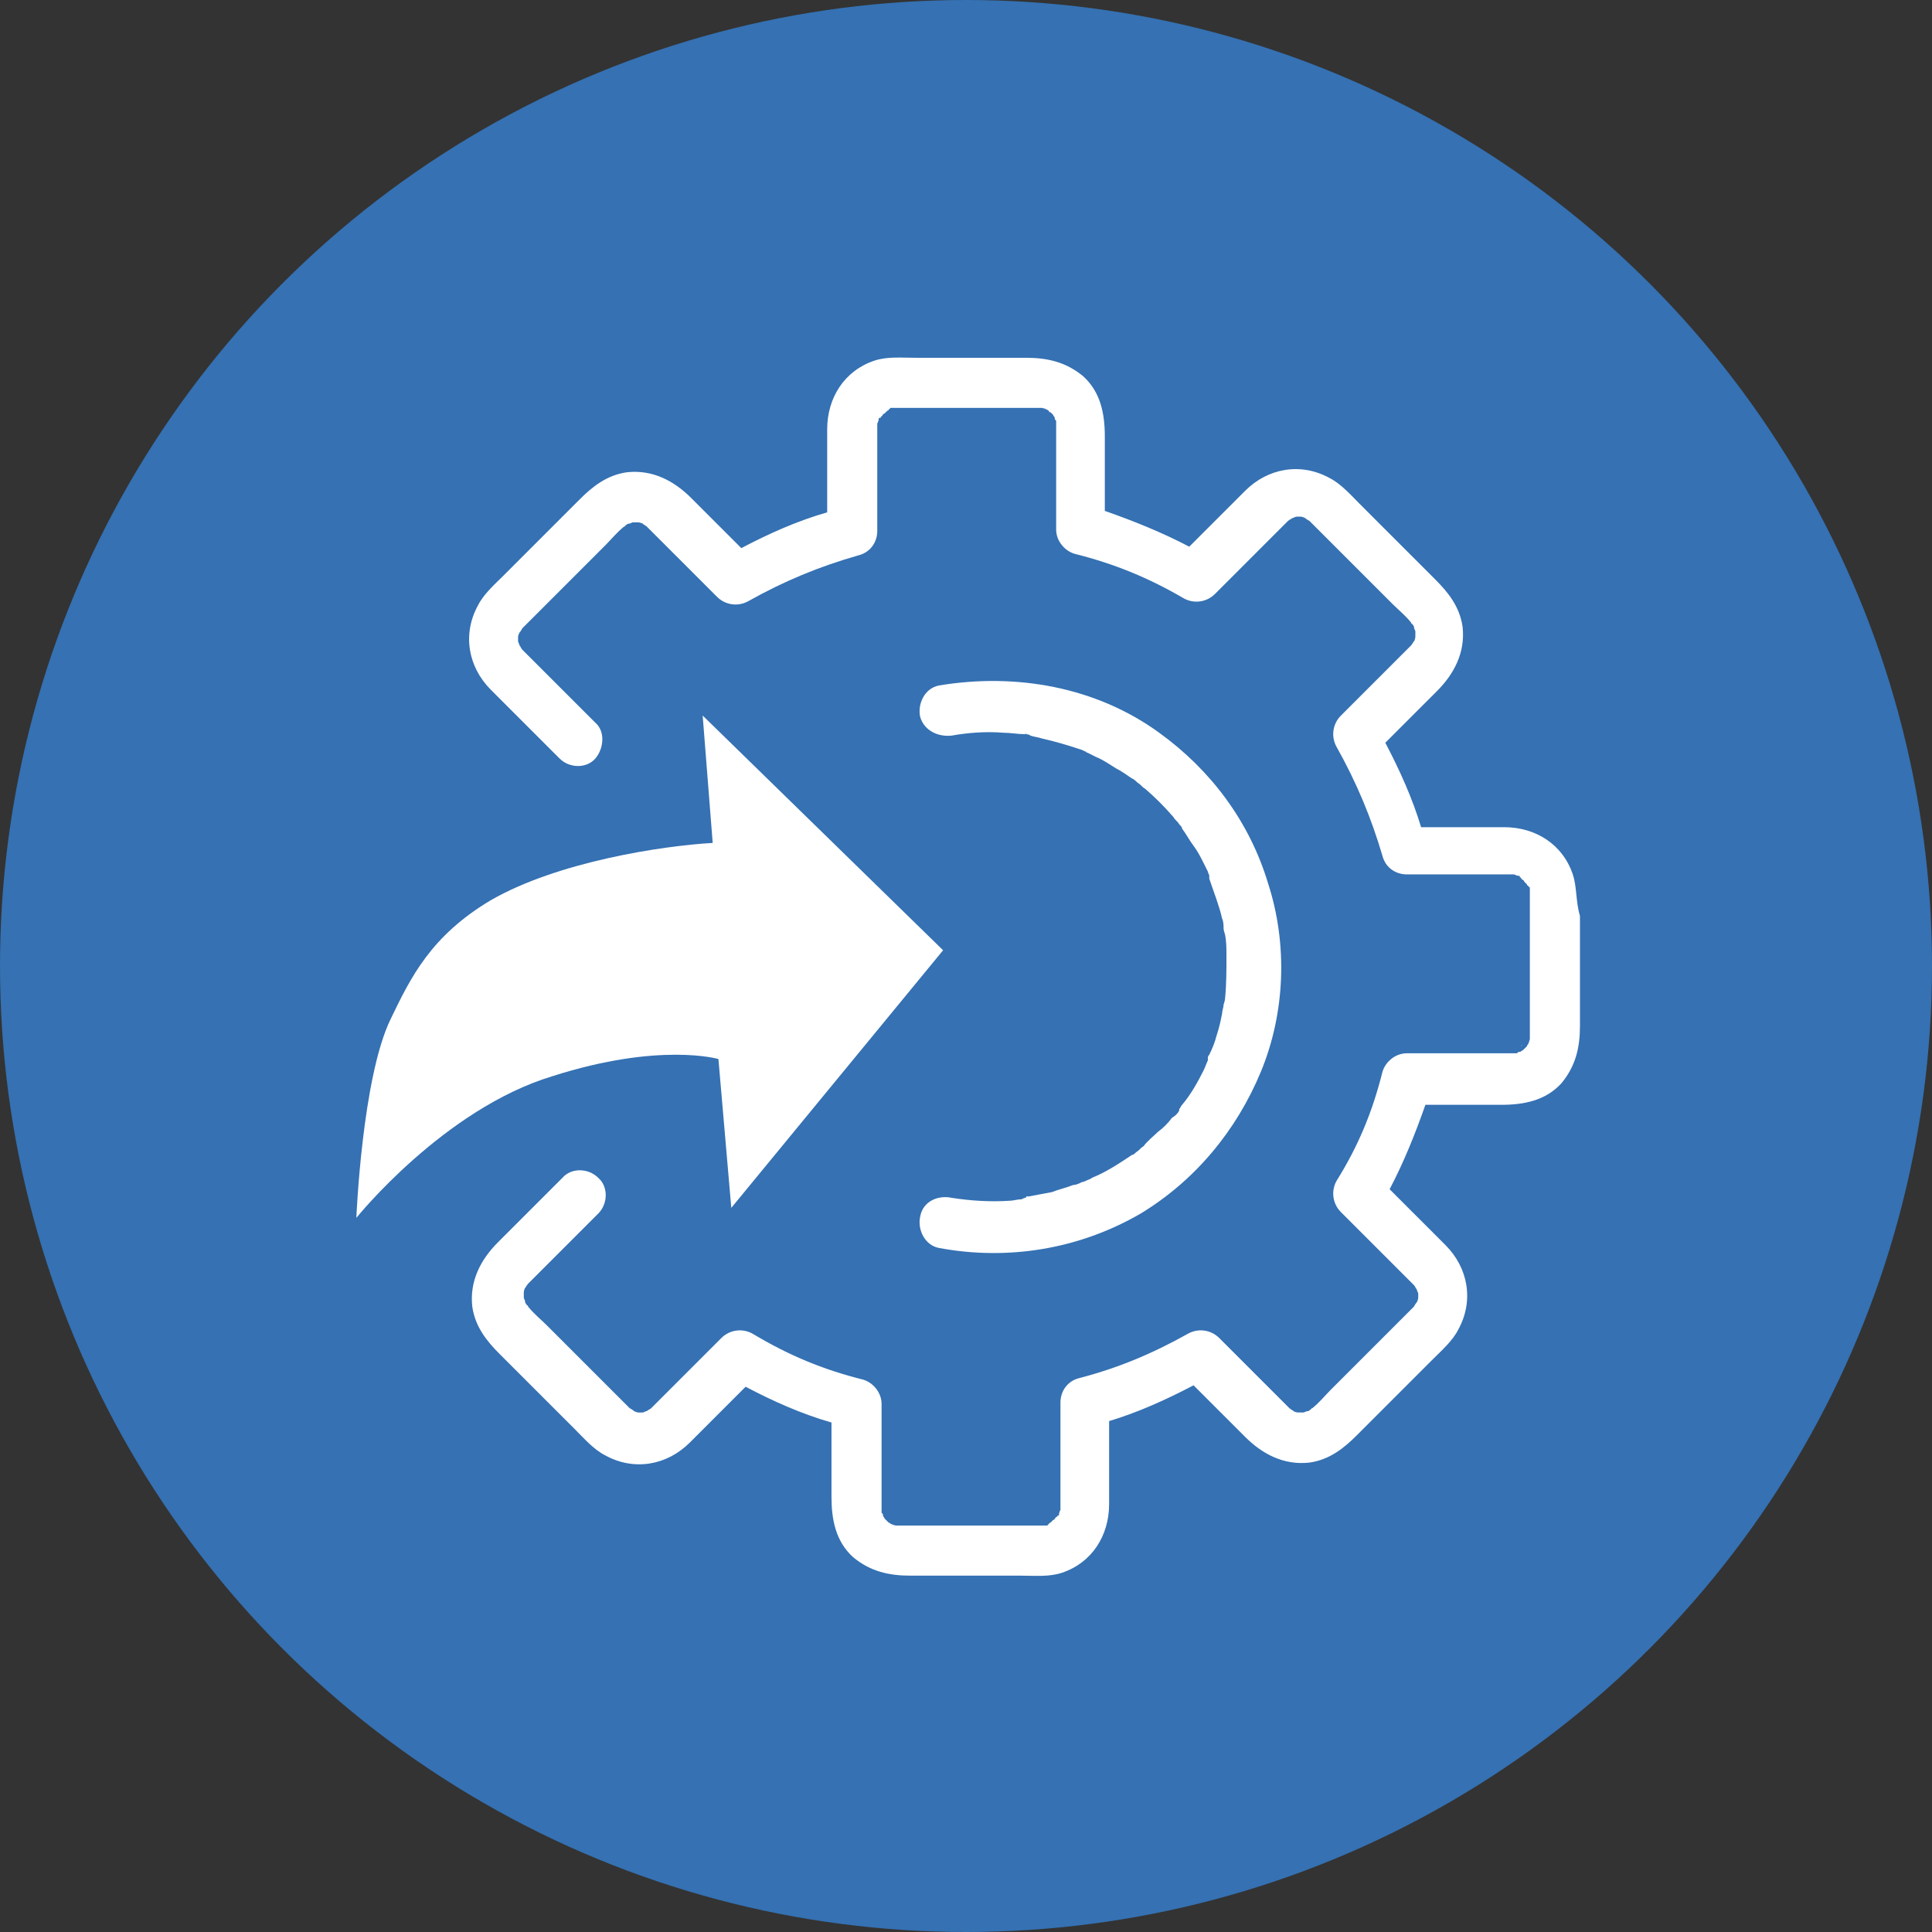 <?xml version="1.0" encoding="UTF-8"?>
<!-- Generator: Adobe Illustrator 27.3.1, SVG Export Plug-In . SVG Version: 6.00 Build 0)  -->
<svg xmlns="http://www.w3.org/2000/svg" xmlns:xlink="http://www.w3.org/1999/xlink" version="1.1" id="Layer_1" x="0px" y="0px" viewBox="0 0 135 135" style="enable-background:new 0 0 135 135;" xml:space="preserve">
<rect x="0" y="0" width="135" height="135" fill="#333333" stroke="none"/>
<style type="text/css">
	.st0{fill:#3571B3;}
	.st1{fill:#FFFFFF;}
</style>
<g>
	<circle class="st0" cx="67.5" cy="67.5" r="67.5"></circle>
	<g>
		<path class="st1" d="M109.9,61.1c-0.7-2.1-2.6-3.3-4.8-3.3c-1.9,0-3.9,0-5.8,0c-0.6-2-1.5-4-2.5-5.9c1.2-1.2,2.4-2.4,3.6-3.6    c1.2-1.2,2-2.7,1.8-4.5c-0.2-1.4-1-2.4-1.9-3.3c-1.8-1.8-3.6-3.6-5.3-5.3c-0.6-0.6-1.3-1.4-2.1-1.8c-2-1.1-4.3-0.7-5.9,0.9    c-1.3,1.3-2.6,2.6-3.9,3.9c-1.9-1-3.9-1.8-5.9-2.5c0-1.7,0-3.5,0-5.2c0-1.6-0.3-3.1-1.5-4.2c-1.2-1-2.5-1.3-4-1.3    c-2.6,0-5.1,0-7.7,0c-1,0-2-0.1-2.9,0.2c-2.1,0.7-3.3,2.6-3.3,4.8c0,1.9,0,3.8,0,5.8c-2.1,0.6-4.1,1.5-6,2.5    c-1.2-1.2-2.4-2.4-3.5-3.5c-1.2-1.2-2.7-2-4.5-1.8c-1.4,0.2-2.4,1-3.3,1.9c-1.8,1.8-3.6,3.6-5.3,5.3c-0.6,0.6-1.4,1.3-1.8,2.1    c-1.1,2-0.7,4.3,0.9,5.9c1.6,1.6,3.2,3.2,4.8,4.8c0.7,0.7,1.9,0.7,2.5,0s0.7-1.9,0-2.5c-1.4-1.4-2.8-2.8-4.3-4.3    c-0.2-0.2-0.4-0.4-0.7-0.7c0,0-0.1-0.1-0.1-0.1c0,0,0,0,0,0c-0.1-0.1-0.1-0.2-0.2-0.3c0,0,0,0,0,0c0,0,0,0,0,0    c0-0.1-0.1-0.2-0.1-0.3l0,0c0,0,0-0.2,0-0.3c0-0.1,0.1-0.3,0.1-0.3c0.1-0.1,0.2-0.3,0.2-0.3c0.1-0.1,0.1-0.1,0.1-0.1    c0.2-0.2,0.4-0.4,0.6-0.6c1.7-1.7,3.4-3.4,5.1-5.1c0.4-0.4,0.8-0.9,1.3-1.3c0,0,0.1,0,0.1-0.1c0.1,0,0.1-0.1,0.2-0.1    c0,0,0.1,0,0.3-0.1c0,0,0.3,0,0.4,0c0.1,0,0.4,0.1,0.3,0.1c0.2,0.1,0.4,0.3,0.2,0.1c0,0,0.1,0.1,0.1,0.1c0.1,0.1,0.2,0.2,0.2,0.2    c1.6,1.6,3.1,3.1,4.7,4.7c0.6,0.6,1.5,0.7,2.2,0.3c2.5-1.4,4.9-2.4,7.7-3.2c0.8-0.2,1.3-0.9,1.3-1.7c0-2.1,0-4.1,0-6.2    c0-0.3,0-0.7,0-1c0,0,0,0,0-0.1c0-0.1,0-0.1,0-0.1s0,0,0-0.1c0,0,0.1-0.2,0.1-0.3c0-0.1,0-0.1,0.1-0.1s0-0.1,0.1-0.1    c0.1-0.1,0.1-0.2,0.2-0.2c0,0,0.1-0.1,0.2-0.2c0.1,0,0.1-0.1,0.1-0.1c0,0,0.1,0,0.1-0.1c0.1,0,0.1,0,0.2,0c0.1,0,0.4,0,0.1,0    c0,0,0.1,0,0.2,0c0,0,0,0,0.1,0c0.3,0,0.6,0,0.8,0c2.5,0,4.9,0,7.4,0c0.4,0,0.8,0,1.2,0c0.1,0,0.2,0,0.3,0c0,0,0,0,0.1,0    c0.1,0,0.1,0,0.1,0c0,0,0,0,0.1,0c0.1,0,0.2,0.1,0.3,0.1c-0.3-0.1-0.1-0.1,0,0c0.1,0,0.1,0.1,0.2,0.1c0,0.1,0,0.1,0.1,0.1    c0.1,0.1,0.1,0.1,0.2,0.2c0,0,0,0,0,0c0,0.1,0.1,0.1,0.1,0.2c0,0.1,0,0.1,0.1,0.2c0,0,0,0.1,0,0.2c0,0.1,0,0.2,0,0.1    c0,0,0,0,0,0.1c0,0.1,0,0.3,0,0.4c0,2.3,0,4.6,0,6.8c0,0.8,0.6,1.5,1.3,1.7c2.8,0.7,5.2,1.7,7.6,3.1c0.7,0.4,1.6,0.3,2.2-0.3    c1.4-1.4,2.8-2.8,4.3-4.3c0.2-0.2,0.4-0.4,0.7-0.7c0,0,0.1-0.1,0.1-0.1c0,0,0,0,0,0c0.1-0.1,0.2-0.1,0.3-0.2c0,0,0,0,0,0    c0,0,0,0,0,0c0.1,0,0.2-0.1,0.3-0.1l0,0c0,0,0.2,0,0.3,0c0.1,0,0.3,0.1,0.3,0.1c0.1,0.1,0.3,0.2,0.3,0.2c0.1,0.1,0.1,0.1,0.1,0.1    c0.2,0.2,0.4,0.4,0.6,0.6c1.7,1.7,3.4,3.4,5.1,5.1c0.4,0.4,0.9,0.8,1.3,1.3c0,0,0,0.1,0.1,0.1c0,0.1,0.1,0.1,0.1,0.2    c0,0,0,0.1,0.1,0.3c0,0,0,0.3,0,0.4c0,0.1-0.1,0.4-0.1,0.3c-0.1,0.2-0.3,0.4-0.1,0.2c0,0-0.1,0.1-0.1,0.1    c-0.1,0.1-0.2,0.2-0.2,0.2c-1.6,1.6-3.1,3.1-4.7,4.7c-0.6,0.6-0.7,1.5-0.3,2.2c1.4,2.5,2.4,4.9,3.2,7.6c0.2,0.8,0.9,1.3,1.7,1.3    c2.1,0,4.2,0,6.2,0c0.3,0,0.7,0,1,0c0,0,0,0,0.1,0c0.1,0,0.1,0,0.1,0s0,0,0.1,0c0,0,0.2,0.1,0.3,0.1c0.1,0,0.1,0,0.1,0.1    c0,0,0.1,0,0.1,0.1c0.1,0.1,0.2,0.1,0.2,0.2c0,0,0.1,0.1,0.2,0.2c0,0.1,0.1,0.1,0.1,0.1c0,0,0,0.1,0.1,0.1c0,0.1,0,0.1,0,0.2    c0,0.1,0,0.4,0,0.1c0,0,0,0.1,0,0.2c0,0,0,0,0,0.1c0,0.3,0,0.6,0,0.8c0,2.5,0,4.9,0,7.4c0,0.4,0,0.8,0,1.2c0,0.1,0,0.2,0,0.3    c0,0,0,0,0,0.1c0,0.1,0,0.1,0,0.1s0,0,0,0.1c0,0.1-0.1,0.2-0.1,0.3c0.1-0.3,0.1-0.1,0,0c0,0.1-0.1,0.1-0.1,0.2    c0,0-0.1,0.1-0.1,0.1c-0.1,0.1-0.1,0.1-0.2,0.2c0,0,0,0,0,0c-0.1,0-0.1,0.1-0.2,0.1c-0.1,0-0.1,0-0.2,0.1c0,0-0.1,0-0.2,0    c-0.1,0-0.2,0-0.1,0c0,0,0,0-0.1,0c-0.1,0-0.3,0-0.4,0c-2.3,0-4.6,0-6.9,0c-0.8,0-1.5,0.6-1.7,1.3c-0.7,2.8-1.7,5.2-3.2,7.6    c-0.4,0.7-0.3,1.6,0.3,2.2c1.4,1.4,2.8,2.8,4.3,4.3c0.2,0.2,0.4,0.4,0.7,0.7c0,0,0.1,0.1,0.1,0.1c0,0,0,0,0,0    c0.1,0.1,0.1,0.2,0.2,0.3c0,0,0,0,0,0c0,0,0,0,0,0c0,0.1,0.1,0.2,0.1,0.3l0,0c0,0,0,0.2,0,0.3c0,0.1-0.1,0.3-0.1,0.3    c-0.1,0.1-0.2,0.3-0.2,0.3c-0.1,0.1-0.1,0.1-0.1,0.1c-0.2,0.2-0.4,0.4-0.6,0.6c-1.7,1.7-3.4,3.4-5.1,5.1c-0.4,0.4-0.8,0.9-1.3,1.3    c0,0-0.1,0-0.1,0.1c-0.1,0-0.1,0.1-0.2,0.1c0,0-0.1,0-0.3,0.1c0,0-0.3,0-0.4,0c-0.1,0-0.4-0.1-0.3-0.1c-0.2-0.1-0.4-0.3-0.2-0.1    c0,0-0.1-0.1-0.1-0.1c-0.1-0.1-0.2-0.2-0.2-0.2c-1.6-1.6-3.1-3.1-4.7-4.7c-0.6-0.6-1.5-0.7-2.2-0.3c-2.5,1.4-4.9,2.4-7.6,3.1    c-0.8,0.2-1.3,0.9-1.3,1.7c0,2.1,0,4.1,0,6.2c0,0.3,0,0.7,0,1c0,0,0,0,0,0.1c0,0.1,0,0.1,0,0.1s0,0,0,0.1c0,0-0.1,0.2-0.1,0.3    c0,0.1,0,0.1-0.1,0.1c0,0,0,0.1-0.1,0.1c-0.1,0.1-0.1,0.2-0.2,0.2c0,0-0.1,0.1-0.2,0.2c-0.1,0-0.1,0.1-0.1,0.1c0,0-0.1,0-0.1,0.1    c-0.1,0-0.1,0-0.2,0c-0.1,0-0.4,0-0.1,0c0,0-0.1,0-0.2,0c0,0,0,0-0.1,0c-0.3,0-0.6,0-0.8,0c-2.5,0-4.9,0-7.4,0c-0.4,0-0.8,0-1.2,0    c-0.1,0-0.2,0-0.3,0c0,0,0,0-0.1,0c-0.1,0-0.1,0-0.1,0s0,0-0.1,0c-0.1,0-0.2-0.1-0.3-0.1c0.3,0.1,0.1,0.1,0,0    c-0.1,0-0.1-0.1-0.2-0.1c0,0-0.1-0.1-0.1-0.1c-0.1-0.1-0.1-0.1-0.2-0.2c0,0,0,0,0,0c0-0.1-0.1-0.1-0.1-0.2c0-0.1,0-0.1-0.1-0.2    c0,0,0-0.1,0-0.2c0-0.1,0-0.2,0-0.1c0,0,0,0,0-0.1c0-0.1,0-0.3,0-0.4c0-2.3,0-4.6,0-6.8c0-0.8-0.6-1.5-1.3-1.7    c-2.8-0.7-5.2-1.7-7.7-3.2c-0.7-0.4-1.6-0.3-2.2,0.3c-1.4,1.4-2.8,2.8-4.2,4.2c-0.2,0.2-0.4,0.4-0.6,0.6c0,0-0.1,0.1-0.1,0.1    c0,0,0,0,0,0c-0.1,0.1-0.2,0.1-0.3,0.2c0,0,0,0,0,0c0,0,0,0,0,0c-0.1,0-0.2,0.1-0.3,0.1l0,0c0,0-0.2,0-0.3,0    c-0.1,0-0.3-0.1-0.3-0.1c-0.1-0.1-0.3-0.2-0.3-0.2c-0.1-0.1-0.1-0.1-0.1-0.1c-0.2-0.2-0.4-0.4-0.6-0.6c-1.7-1.7-3.4-3.4-5.1-5.1    c-0.4-0.4-0.9-0.8-1.3-1.3c0,0,0-0.1-0.1-0.1c0-0.1-0.1-0.1-0.1-0.2c0,0,0-0.1-0.1-0.3c0,0,0-0.3,0-0.4c0-0.1,0.1-0.4,0.1-0.3    c0.1-0.2,0.3-0.4,0.1-0.2c0,0,0.1-0.1,0.1-0.1c0.1-0.1,0.2-0.2,0.2-0.2c1.6-1.6,3.1-3.1,4.7-4.7c0.7-0.7,0.7-1.9,0-2.5    c-0.7-0.7-1.9-0.7-2.5,0c-1.5,1.5-3,3-4.5,4.5c-1.2,1.2-2,2.7-1.8,4.5c0.2,1.4,1,2.4,1.9,3.3c1.8,1.8,3.6,3.6,5.3,5.3    c0.6,0.6,1.3,1.4,2.1,1.8c2,1.1,4.3,0.7,5.9-0.9c1.3-1.3,2.6-2.6,3.9-3.9c1.9,1,3.9,1.9,6,2.5c0,1.7,0,3.5,0,5.2    c0,1.6,0.3,3.1,1.5,4.2c1.2,1,2.5,1.3,4,1.3c2.6,0,5.1,0,7.7,0c1,0,2,0.1,2.9-0.2c2.1-0.7,3.3-2.6,3.3-4.8c0-1.9,0-3.8,0-5.8    c2-0.6,4-1.5,5.9-2.5c1.2,1.2,2.4,2.4,3.6,3.6c1.2,1.2,2.7,2,4.5,1.8c1.4-0.2,2.4-1,3.3-1.9c1.8-1.8,3.6-3.6,5.3-5.3    c0.6-0.6,1.4-1.3,1.8-2.1c1.1-2,0.7-4.3-0.9-5.9c-1.3-1.3-2.6-2.6-3.9-3.9c1-1.9,1.8-3.9,2.5-5.9c1.7,0,3.5,0,5.3,0    c1.6,0,3.1-0.3,4.2-1.5c1-1.2,1.3-2.5,1.3-4c0-2.6,0-5.1,0-7.7C110.1,63,110.2,62,109.9,61.1z M43.5,36.6    C43.4,36.6,43.5,36.6,43.5,36.6L43.5,36.6z M73,28.6C72.9,28.6,72.9,28.6,73,28.6L73,28.6z M73.5,29.2L73.5,29.2    C73.5,29.3,73.5,29.3,73.5,29.2z M98.3,43.6C98.3,43.5,98.3,43.6,98.3,43.6L98.3,43.6z M36.4,91.3C36.5,91.4,36.4,91.3,36.4,91.3    L36.4,91.3z M61.3,105.8C61.3,105.8,61.3,105.8,61.3,105.8C61.2,105.7,61.2,105.7,61.3,105.8z M61.8,106.4    C61.9,106.4,61.8,106.4,61.8,106.4L61.8,106.4z M91.2,98.5C91.3,98.4,91.3,98.4,91.2,98.5L91.2,98.5z M105.7,73.6L105.7,73.6    C105.6,73.6,105.6,73.6,105.7,73.6z M106.3,73.1C106.4,73,106.3,73,106.3,73.1L106.3,73.1z"></path>
		<path class="st1" d="M50.2,74l0.9,10.4l7.4-9l7.4-9l-8.4-8.2l-8.4-8.2l0.7,8.9c-3.5,0.2-10.8,1.3-15.5,4c-4.2,2.5-5.6,5.4-7,8.3    c-2,4.1-2.4,13.9-2.4,13.9s6.1-7.6,13.7-9.9C46.1,72.8,50.2,74,50.2,74z"></path>
		<path class="st1" d="M71.4,83.8c-0.3,0-0.6,0.1-0.8,0.1c-1.4,0.1-2.8,0-4.1-0.2c-0.9-0.2-2,0.2-2.2,1.3c-0.2,0.9,0.3,2,1.3,2.2    c4.8,0.9,9.8,0.1,14.1-2.4c3.8-2.3,6.7-5.8,8.4-9.9c1.7-4.1,1.9-8.9,0.5-13.2c-1.3-4.3-4-7.9-7.6-10.5c-4.4-3.2-10-4.2-15.4-3.3    c-1,0.2-1.5,1.3-1.3,2.2c0.3,1,1.3,1.4,2.2,1.3c1.1-0.2,2.4-0.3,3.6-0.2c0.5,0,1,0.1,1.5,0.1c0,0,0,0,0,0c0.1,0,0.3,0,0.4,0.1    c0.3,0.1,0.5,0.1,0.8,0.2c0.9,0.2,1.9,0.5,2.8,0.8c0,0,0.2,0.1,0.2,0.1c0.1,0,0.1,0.1,0.2,0.1c0.2,0.1,0.4,0.2,0.6,0.3    c0.5,0.2,0.9,0.5,1.4,0.8c0.4,0.2,0.8,0.5,1.1,0.7c0.1,0,0.4,0.3,0.4,0.3c0.2,0.1,0.3,0.3,0.5,0.4c0.7,0.6,1.4,1.3,2,2    c0.1,0.2,0.3,0.3,0.4,0.5c0,0,0,0,0,0c0,0,0,0,0,0c0.1,0.1,0.2,0.2,0.2,0.3c0.3,0.4,0.5,0.8,0.8,1.2s0.5,0.8,0.7,1.2    c0.1,0.2,0.2,0.4,0.3,0.6c0,0.1,0.1,0.2,0.1,0.3c0,0,0,0.1,0,0.1c0,0,0,0,0,0.1c0.3,0.9,0.7,1.9,0.9,2.8c0.1,0.2,0.1,0.5,0.1,0.7    c0,0.1,0.1,0.4,0.1,0.4c0.1,0.5,0.1,1,0.1,1.5c0,1,0,2-0.1,3c0,0.1-0.1,0.4-0.1,0.4c0,0.2-0.1,0.4-0.1,0.6c-0.1,0.5-0.2,1-0.4,1.6    c-0.1,0.4-0.3,0.9-0.5,1.3c0,0-0.1,0.1-0.1,0.2c0,0.1,0,0.1,0,0.2c-0.1,0.2-0.2,0.5-0.3,0.7c-0.4,0.8-0.9,1.7-1.5,2.4    c-0.1,0.1-0.1,0.2-0.2,0.3c0,0,0,0,0,0.1c0,0,0,0,0,0c-0.1,0.2-0.3,0.4-0.5,0.5c-0.3,0.4-0.6,0.7-1,1c-0.3,0.3-0.7,0.6-1,1    c-0.2,0.1-0.3,0.3-0.5,0.4c0,0,0,0,0,0c0,0,0,0,0,0c-0.1,0.1-0.2,0.2-0.3,0.2c-0.9,0.6-1.8,1.2-2.8,1.6c-0.1,0.1-0.2,0.1-0.4,0.2    c0,0-0.2,0.1-0.3,0.1c-0.2,0.1-0.4,0.2-0.6,0.2c-0.5,0.2-1,0.3-1.5,0.5c-0.5,0.1-1.1,0.2-1.6,0.3c-0.1,0-0.1,0-0.2,0    C71.8,83.7,71.5,83.7,71.4,83.8z M71.6,51.2C71.9,51.3,71.7,51.3,71.6,51.2L71.6,51.2z"></path>
	</g>
</g>
</svg>
